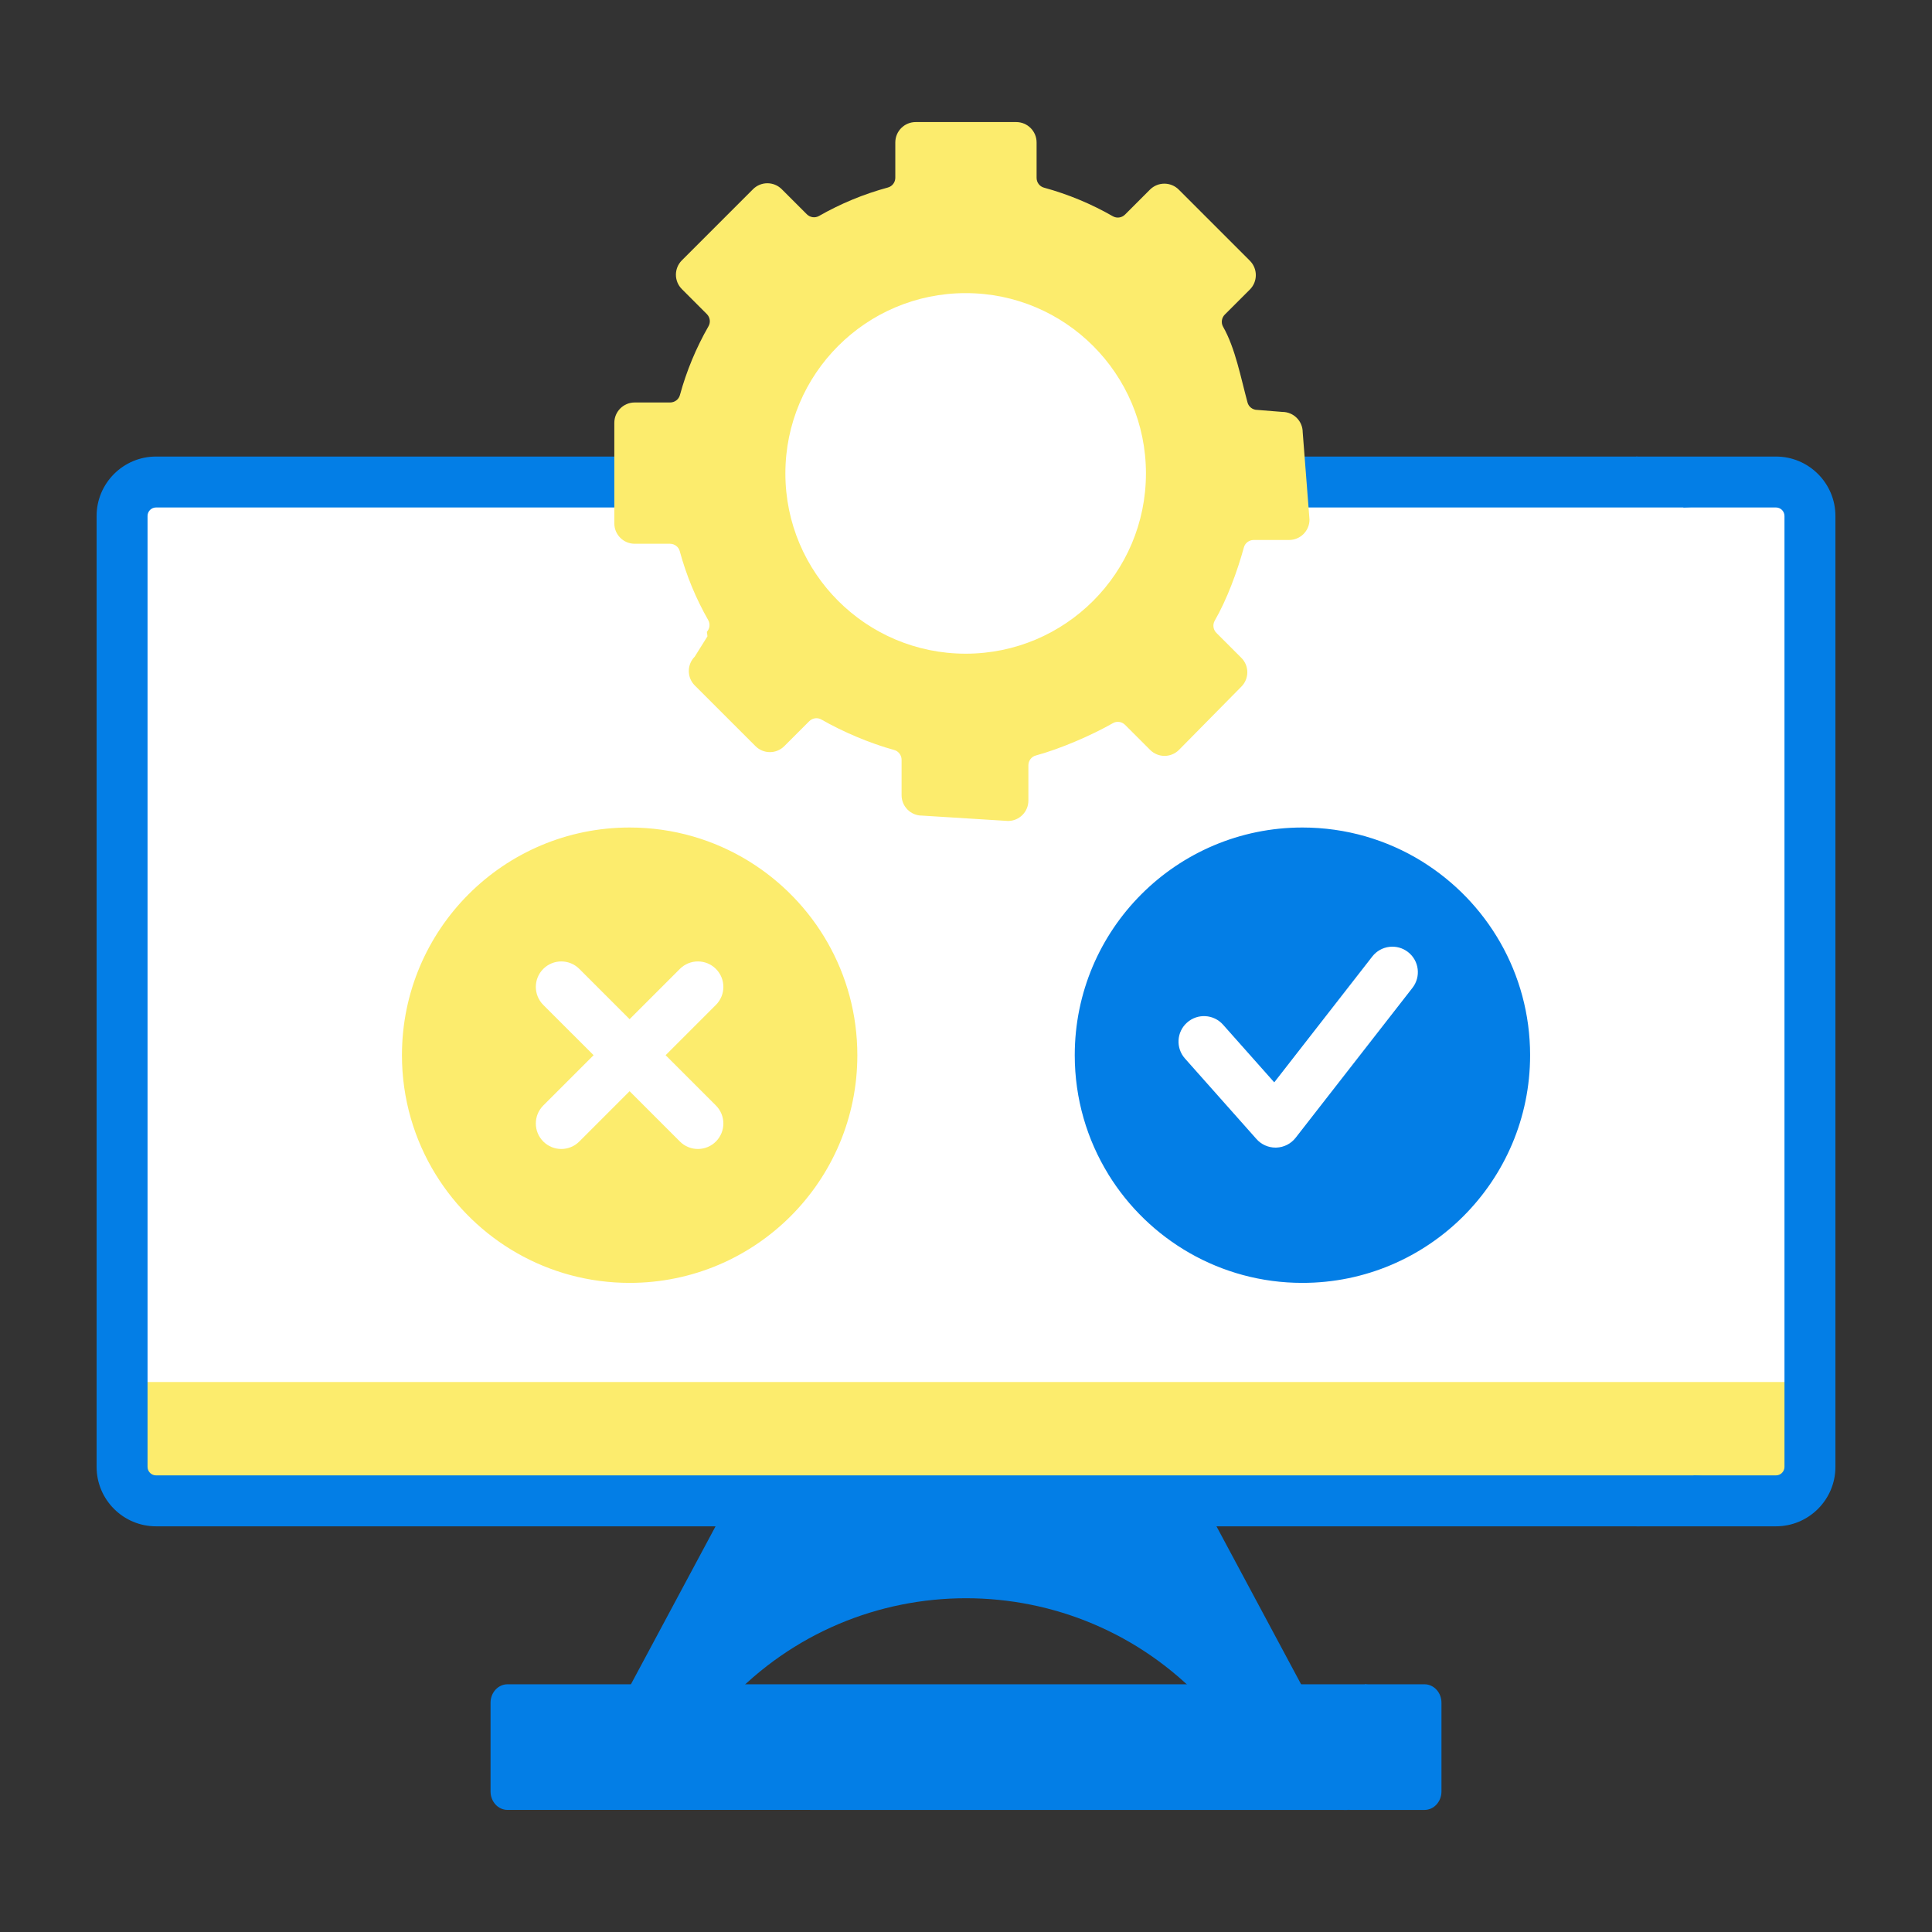 <svg width="100" height="100" viewBox="0 0 100 100" fill="none" xmlns="http://www.w3.org/2000/svg">
<rect x="0" y="0" width="100" height="100" fill="#333333" stroke="none"/>
<path d="M93.172 71V77.152H6.828V71L55.782 71L93.172 71Z" fill="#FCEC6D"/>
<path d="M93.172 25.471V71.533H6.828V25.471H37.442C37.442 25.471 39.069 36.471 49.824 36.471C60.579 36.471 61.241 25.471 61.241 25.471H93.172Z" fill="white"/>
<path d="M67.461 87.395L62.305 88.05C55.639 80.949 44.363 80.949 37.696 88.05L32.488 87.493L37.742 77.686H62.26L67.461 87.395Z" fill="#037EE6"/>
<path d="M89.814 23.982L84.683 23.631H62.366V26.267H87.142L92.275 25.916C92.518 25.916 92.715 26.113 92.715 26.355V76.277C92.715 76.519 92.518 76.717 92.275 76.717L87.669 76.365H8.076C7.834 76.365 7.637 76.168 7.637 75.925V26.707C7.637 26.465 7.834 26.267 8.076 26.267H37.021V23.631H8.076C6.38 23.631 5 25.011 5 26.707V75.925C5 77.622 6.38 79.002 8.076 79.002H84.683H84.859L91.572 78.65C93.268 78.65 94.648 77.27 94.648 75.574V27.058C94.648 25.362 91.511 23.982 89.814 23.982Z" fill="#037EE6"/>
<path d="M73.38 93.33L69.711 93.682H69.535L26.27 93.681C25.784 93.681 25.391 93.253 25.391 92.726V88.133C25.391 87.605 25.784 87.178 26.27 87.178H70.638L73.38 87.529C73.865 87.529 74.258 87.957 74.258 88.485V92.375C74.258 92.902 73.865 93.33 73.38 93.33Z" fill="#037EE6"/>
<path d="M74.61 88.133V92.726C74.61 93.254 74.217 93.682 73.731 93.682H69.535C70.556 93.682 70.638 92.695 70.638 92.241V87.178H73.731C74.217 87.178 74.61 87.606 74.61 88.133Z" fill="#037EE6"/>
<path d="M95.001 75.925V26.707C95.001 25.011 93.621 23.631 91.924 23.631H84.684C84.684 23.631 86.085 24.651 87.142 26.267H91.924C92.167 26.267 92.364 26.465 92.364 26.707V75.925C92.364 76.168 92.167 76.365 91.924 76.365H87.67C86.926 77.741 85.667 79.002 84.684 79.002H91.924C93.621 79.002 95.001 77.622 95.001 75.925Z" fill="#037EE6"/>
<path d="M49.788 36.666C56.238 36.666 61.467 31.438 61.467 24.988C61.467 18.538 56.238 13.309 49.788 13.309C43.338 13.309 38.109 18.538 38.109 24.988C38.109 31.438 43.338 36.666 49.788 36.666Z" fill="white"/>
<path d="M66.373 21.321L65.079 21.217C64.843 21.217 64.633 21.062 64.572 20.835C64.229 19.574 63.941 18.022 63.307 16.912C63.191 16.708 63.229 16.45 63.395 16.283L64.693 14.986C65.104 14.574 65.104 13.907 64.693 13.495L61.014 9.816C60.602 9.403 59.934 9.403 59.521 9.816L58.232 11.106C58.065 11.273 57.806 11.311 57.602 11.194C56.493 10.558 55.296 10.057 54.036 9.713C53.809 9.651 53.654 9.442 53.654 9.206V7.373C53.654 6.791 53.181 6.318 52.599 6.318H47.396C46.813 6.318 46.341 6.791 46.341 7.373V9.198C46.341 9.434 46.186 9.644 45.958 9.705C44.697 10.047 43.501 10.545 42.391 11.179C42.186 11.296 41.929 11.257 41.762 11.091L40.465 9.795C40.053 9.382 39.386 9.382 38.974 9.795L35.295 13.474C34.882 13.886 34.882 14.553 35.295 14.965L36.585 16.256C36.752 16.423 36.79 16.681 36.672 16.886C36.037 17.995 35.536 19.19 35.192 20.451C35.13 20.677 34.92 20.832 34.685 20.832H32.852C32.269 20.832 31.797 21.305 31.797 21.887V27.09C31.797 27.673 32.269 28.145 32.852 28.145H34.677C34.913 28.145 35.123 28.3 35.184 28.528C35.526 29.79 36.024 30.987 36.657 32.097C36.77 32.293 36.737 32.538 36.587 32.705C36.587 32.705 36.623 32.93 36.617 32.937L35.961 33.986C35.55 34.399 35.55 35.067 35.961 35.478L39.105 38.621C39.516 39.033 40.184 39.033 40.595 38.621L41.886 37.33C42.053 37.163 42.312 37.125 42.516 37.243C43.625 37.879 45.024 38.475 46.285 38.82C46.511 38.882 46.666 39.092 46.666 39.327V41.16C46.666 41.743 47.138 42.215 47.721 42.215L52.174 42.493C52.757 42.493 53.229 42.021 53.229 41.438V39.612C53.229 39.377 53.384 39.167 53.612 39.105C54.874 38.763 56.495 38.064 57.605 37.43C57.809 37.313 58.067 37.352 58.233 37.518L59.531 38.815C59.942 39.228 60.61 39.228 61.023 38.815L64.252 35.541C64.664 35.129 64.664 34.462 64.252 34.05L62.961 32.759C62.794 32.592 62.756 32.334 62.873 32.129C63.51 31.02 64.038 29.591 64.384 28.331C64.446 28.104 64.656 27.949 64.891 27.949H66.724C67.307 27.949 67.779 27.477 67.779 26.895L67.428 22.375C67.428 21.793 66.956 21.321 66.373 21.321ZM49.983 33.835C44.83 33.835 40.651 29.659 40.651 24.505C40.651 19.351 44.83 15.172 49.983 15.172C55.136 15.172 59.314 19.351 59.314 24.505C59.314 29.659 55.136 33.835 49.983 33.835Z" fill="#FCEC6D"/>
<path d="M43.574 54.617C43.574 61.126 38.989 65.696 32.481 65.696C28.235 65.696 25.384 63.636 22.55 60.789C21.444 58.994 20.805 56.88 20.805 54.617C20.805 48.108 26.081 42.832 32.59 42.832C34.853 42.832 36.967 43.47 38.763 44.576C41.588 47.208 43.574 50.372 43.574 54.617Z" fill="#FCEC6D"/>
<path d="M44.376 54.618C44.376 61.125 39.099 66.402 32.591 66.402C28.346 66.402 24.625 64.157 22.551 60.789C24.347 61.897 26.46 62.535 28.724 62.535C35.233 62.535 40.509 57.26 40.509 50.751C40.509 48.486 39.87 46.374 38.763 44.577C42.131 46.651 44.376 50.373 44.376 54.618Z" fill="#FCEC6D"/>
<path d="M34.452 54.617L37.055 52.014C37.57 51.499 37.57 50.664 37.055 50.15C36.54 49.635 35.706 49.635 35.191 50.15L32.588 52.753L29.985 50.15C29.47 49.635 28.635 49.635 28.12 50.15C27.606 50.665 27.606 51.499 28.12 52.014L30.724 54.617L28.12 57.22C27.606 57.735 27.606 58.57 28.12 59.084C28.378 59.342 28.715 59.471 29.053 59.471C29.39 59.471 29.727 59.342 29.985 59.084L32.588 56.481L35.191 59.084C35.448 59.342 35.786 59.471 36.123 59.471C36.46 59.471 36.798 59.342 37.055 59.084C37.57 58.57 37.57 57.735 37.055 57.22L34.452 54.617Z" fill="white"/>
<path d="M78.465 54.617C78.465 61.126 73.556 65.671 67.047 65.671C62.801 65.671 60.029 63.801 57.372 60.788C56.267 58.993 55.629 56.88 55.629 54.617C55.629 48.108 60.905 42.832 67.414 42.832C69.676 42.832 71.79 43.47 73.585 44.575C76.619 47.259 78.465 50.371 78.465 54.617Z" fill="#037EE6"/>
<path d="M79.198 54.618C79.198 61.125 73.921 66.402 67.412 66.402C63.167 66.402 59.445 64.156 57.371 60.788C59.166 61.893 61.279 62.532 63.541 62.532C70.05 62.532 75.325 57.255 75.325 50.745C75.325 48.483 74.687 46.37 73.583 44.575C76.951 46.65 79.198 50.371 79.198 54.618Z" fill="#037EE6"/>
<path d="M66.021 59.4C65.645 59.4 65.285 59.239 65.035 58.957L61.333 54.788C60.849 54.243 60.898 53.41 61.443 52.927C61.987 52.443 62.821 52.493 63.304 53.037L65.955 56.022L71.03 49.508C71.477 48.934 72.306 48.831 72.88 49.279C73.455 49.726 73.557 50.554 73.11 51.129L67.061 58.892C66.82 59.201 66.455 59.387 66.063 59.399C66.049 59.399 66.035 59.4 66.021 59.4Z" fill="white"/>
</svg>
